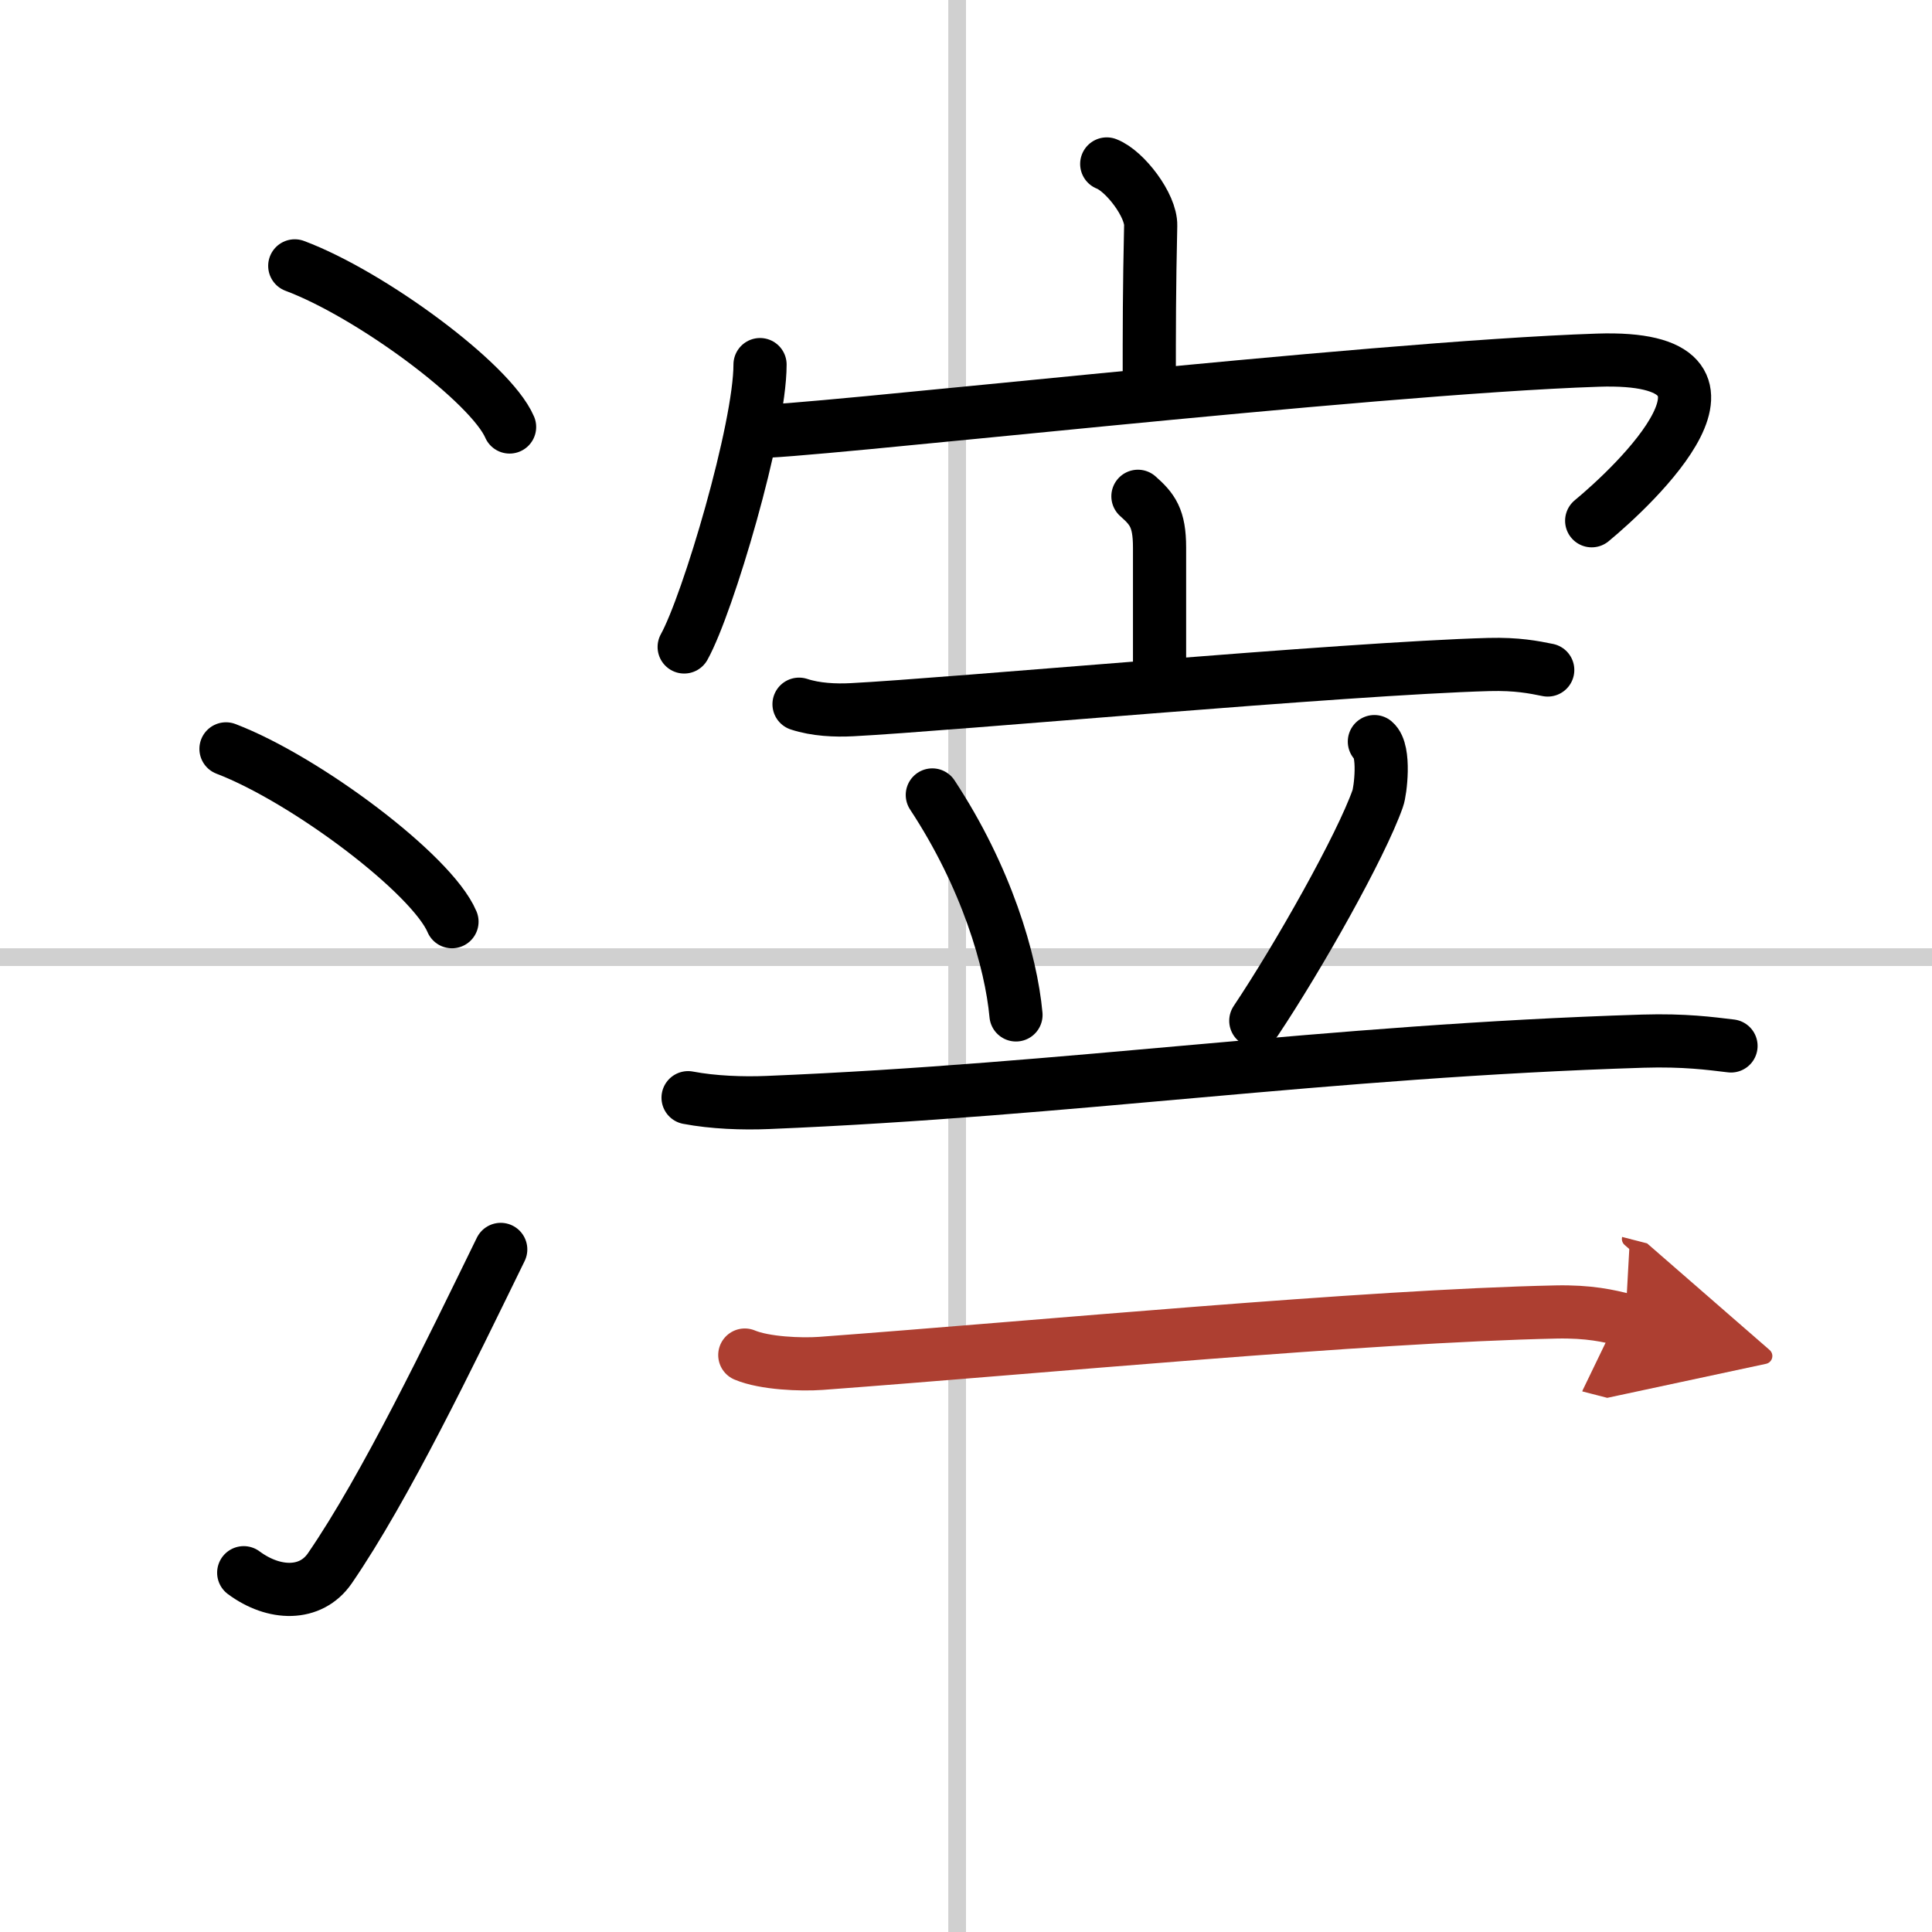 <svg width="400" height="400" viewBox="0 0 109 109" xmlns="http://www.w3.org/2000/svg"><defs><marker id="a" markerWidth="4" orient="auto" refX="1" refY="5" viewBox="0 0 10 10"><polyline points="0 0 10 5 0 10 1 5" fill="#ad3f31" stroke="#ad3f31"/></marker></defs><g fill="none" stroke="#000" stroke-linecap="round" stroke-linejoin="round" stroke-width="3"><rect width="100%" height="100%" fill="#fff" stroke="#fff"/><line x1="54" x2="54" y2="109" stroke="#d0d0d0" stroke-width="1"/><line x2="109" y1="54" y2="54" stroke="#d0d0d0" stroke-width="1"/><path d="m16.63 15c4.28 1.6 11.05 6.6 12.12 9.09"/><path d="m12.75 42.25c4.5 1.72 11.62 7.07 12.75 9.75"/><path d="m13.75 88.73c1.71 1.27 3.78 1.32 4.86-0.25 3.14-4.57 6.79-12.16 9.64-17.99"/><path d="m62.44 9.25c1.03 0.4 2.51 2.34 2.48 3.48-0.08 3.6-0.08 5.72-0.08 8.99"/><path d="m42.88 20.57c0 3.61-2.94 13.52-4.28 15.93"/><path d="m42.57 24.34c2.03 0.16 34.55-3.59 47.58-4.02 9.96-0.33 2.01 7.11-0.35 9.06"/><path d="m64.2 28c0.81 0.72 1.22 1.22 1.22 2.89s0 2.97 0 7.5"/><path d="m45.08 39.73c0.94 0.31 2.05 0.36 2.99 0.31 5.33-0.27 27.88-2.33 35.94-2.55 1.58-0.04 2.52 0.15 3.31 0.31"/><path d="m52.6 44.85c3.05 4.63 4.44 9.36 4.72 12.41"/><path d="m77.54 41.84c0.62 0.52 0.34 2.81 0.19 3.21-0.95 2.7-4.48 8.95-6.88 12.54"/><path d="m38.82 61.93c1.42 0.27 3.08 0.33 4.5 0.27 17.08-0.7 31.45-2.9 49.37-3.46 2.36-0.07 3.79 0.13 4.97 0.27"/><path d="M42.02,76.45c1.12,0.47,3.17,0.55,4.29,0.47C58.71,76,77,74.25,87.78,74.02c1.87-0.04,2.99,0.22,3.92,0.46" marker-end="url(#a)" stroke="#ad3f31"/></g></svg>
